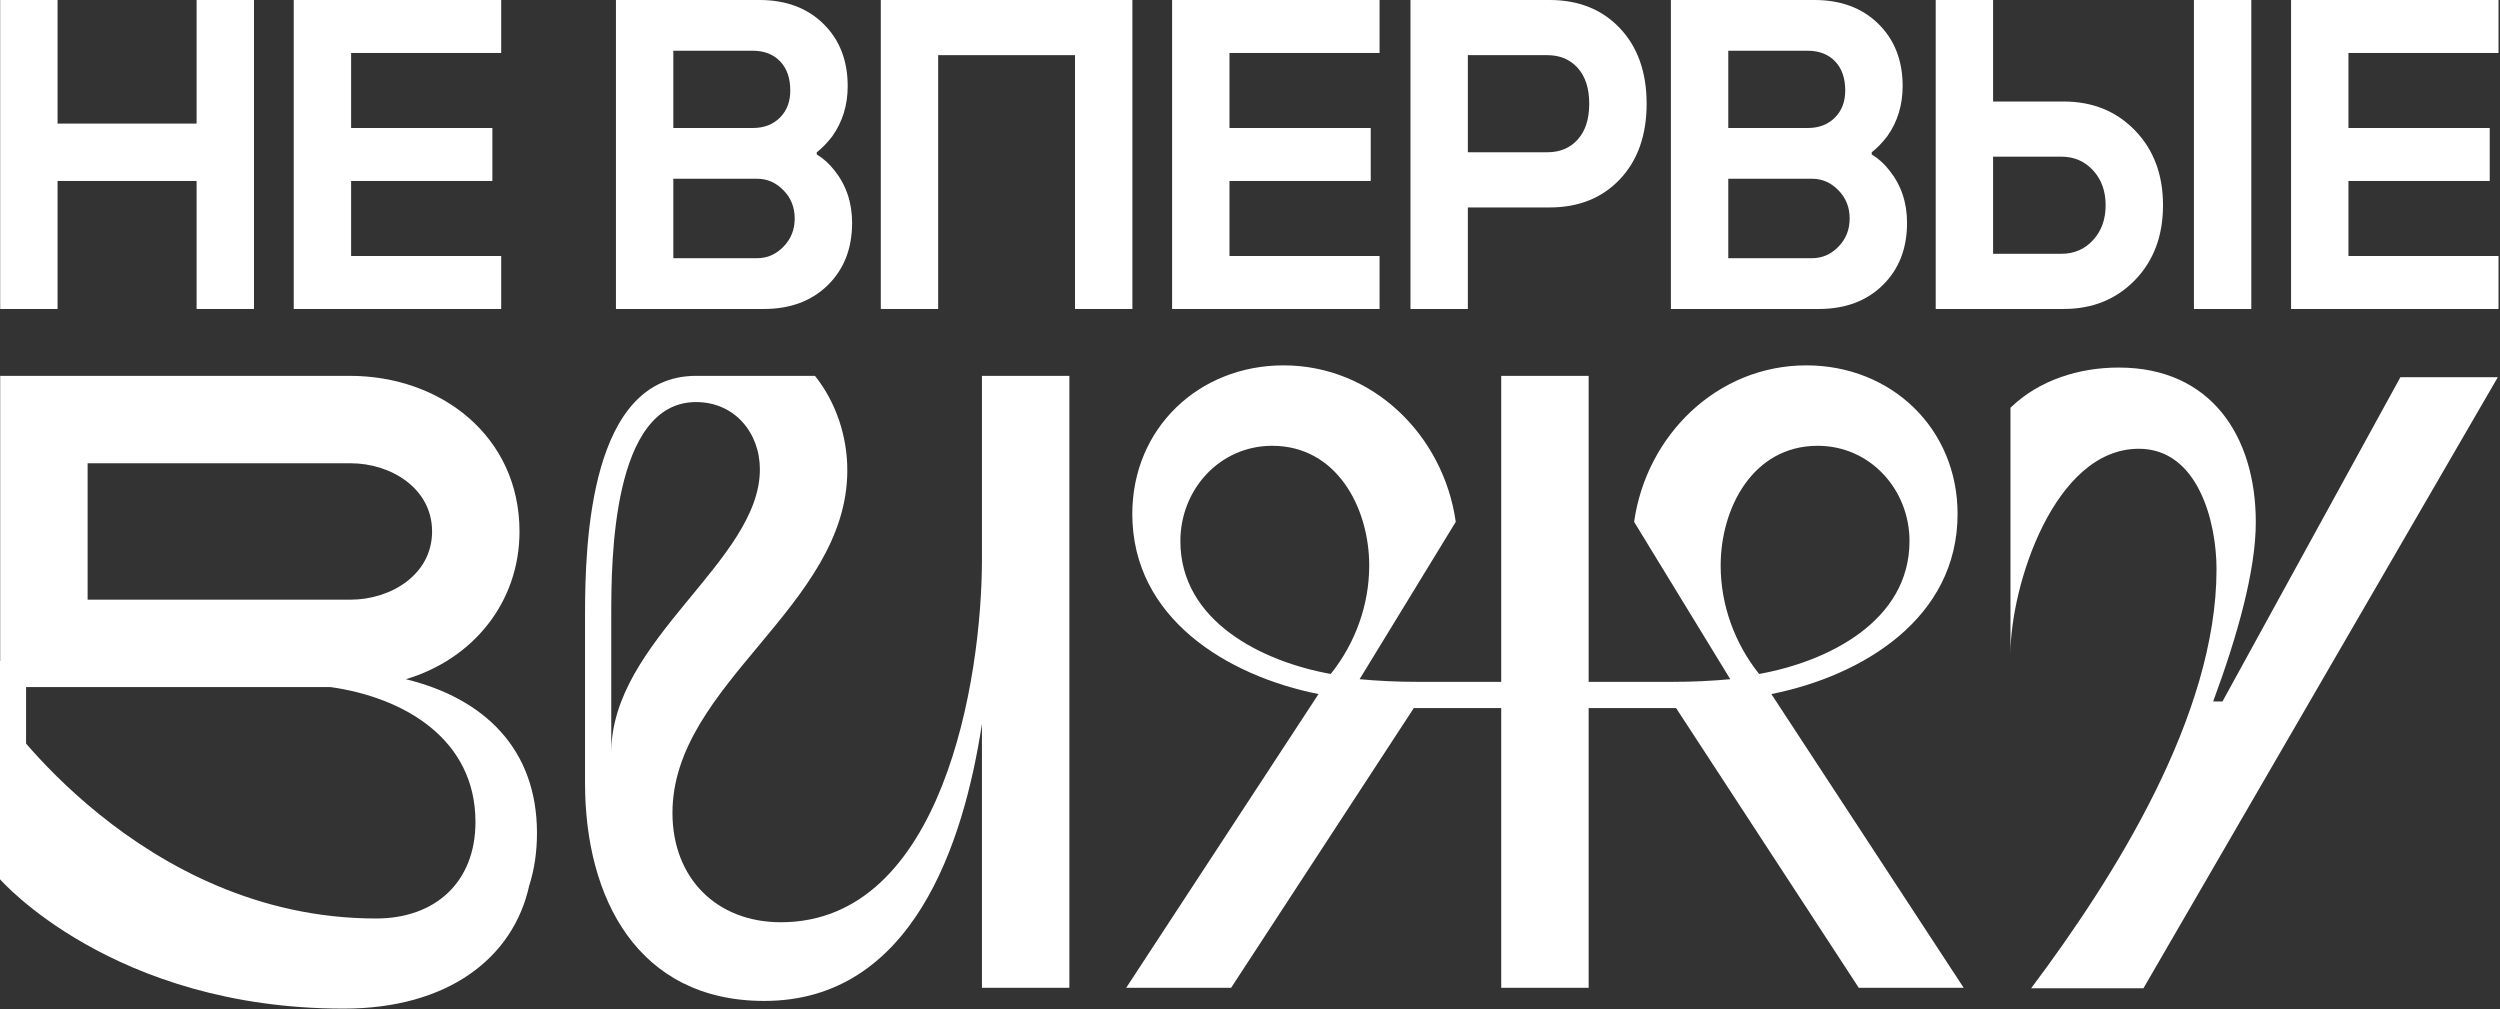 <?xml version="1.0" encoding="UTF-8"?> <svg xmlns="http://www.w3.org/2000/svg" width="535" height="216" viewBox="0 0 535 216" fill="none"><rect x="0" y="0" width="535" height="216" fill="#333333" stroke="none"/><g clip-path="url(#clip0_1_2)"><path d="M0.04 66.12V0H12.317V26.449H42.073V0H54.351V66.12H42.073V38.727H12.317V66.12H0.04Z" fill="white"></path><path d="M62.86 66.12V0H107.255V11.335H75.138V27.392H105.368V38.727H75.138V54.785H107.255V66.12H62.86Z" fill="white"></path><path d="M144.09 55.254H162.035C164.179 55.254 166.053 54.442 167.657 52.799C169.266 51.163 170.065 49.151 170.065 46.757C170.065 44.362 169.266 42.349 167.657 40.713C166.053 39.07 164.179 38.253 162.035 38.253H144.09V55.254ZM144.09 27.393H161.091C163.487 27.393 165.419 26.654 166.905 25.17C168.382 23.691 169.121 21.758 169.121 19.363C169.121 16.718 168.395 14.639 166.95 13.129C165.499 11.618 163.553 10.859 161.091 10.859H144.09V27.393ZM131.812 66.121V-0.001H162.51C168.178 -0.001 172.743 1.695 176.207 5.099C179.67 8.498 181.406 12.938 181.406 18.421C181.406 22.51 180.297 26.099 178.094 29.187C176.966 30.639 175.857 31.767 174.789 32.585V33.059C176.174 33.878 177.434 35.013 178.569 36.458C181.089 39.611 182.349 43.353 182.349 47.699C182.349 53.175 180.614 57.615 177.15 61.02C173.686 64.418 169.121 66.121 163.454 66.121H131.812Z" fill="white"></path><path d="M188.49 66.12V0H242.333V66.12H230.054V11.803H200.768V66.12H188.49Z" fill="white"></path><path d="M250.83 66.12V0H295.225V11.335H263.107V27.392H293.338V38.727H263.107V54.785H295.225V66.12H250.83Z" fill="white"></path><path d="M314.12 32.586H331.121C333.833 32.586 336.004 31.675 337.64 29.848C339.276 28.02 340.095 25.474 340.095 22.195C340.095 18.922 339.276 16.375 337.64 14.548C336.004 12.72 333.833 11.803 331.121 11.803H314.12V32.586ZM301.843 66.12V0H331.597C337.832 0 342.852 2.012 346.665 6.044C350.472 10.075 352.379 15.459 352.379 22.195C352.379 28.938 350.472 34.32 346.665 38.352C342.852 42.383 337.832 44.395 331.597 44.395H314.12V66.12H301.843Z" fill="white"></path><path d="M369.851 55.254H387.796C389.94 55.254 391.813 54.442 393.417 52.799C395.026 51.163 395.825 49.151 395.825 46.757C395.825 44.362 395.026 42.349 393.417 40.713C391.813 39.07 389.94 38.253 387.796 38.253H369.851V55.254ZM369.851 27.393H386.852C389.248 27.393 391.18 26.654 392.665 25.17C394.142 23.691 394.881 21.758 394.881 19.363C394.881 16.718 394.156 14.639 392.71 13.129C391.26 11.618 389.313 10.859 386.852 10.859H369.851V27.393ZM357.573 66.121V-0.001H388.27C393.938 -0.001 398.504 1.695 401.968 5.099C405.43 8.498 407.166 12.938 407.166 18.421C407.166 22.51 406.057 26.099 403.854 29.187C402.726 30.639 401.617 31.767 400.549 32.585V33.059C401.934 33.878 403.194 35.013 404.329 36.458C406.849 39.611 408.109 43.353 408.109 47.699C408.109 53.175 406.374 57.615 402.91 61.02C399.446 64.418 394.881 66.121 389.214 66.121H357.573Z" fill="white"></path><path d="M469.502 -0.001H481.779V66.119H469.502V-0.001ZM426.52 54.309H441.159C443.871 54.309 446.121 53.333 447.915 51.38C449.71 49.433 450.607 46.947 450.607 43.919C450.607 40.896 449.71 38.409 447.915 36.456C446.121 34.511 443.871 33.527 441.159 33.527H426.52V54.309ZM414.242 66.119V-0.001H426.52V21.724H441.634C447.803 21.724 452.89 23.783 456.889 27.912C460.886 32.036 462.885 37.373 462.885 43.919C462.885 50.469 460.886 55.807 456.889 59.931C452.89 64.053 447.803 66.119 441.634 66.119H414.242Z" fill="white"></path><path d="M490.29 66.12V0H534.685V11.335H502.567V27.392H532.798V38.727H502.567V54.785H534.685V66.12H490.29Z" fill="white"></path><path d="M130.811 131.506V161.066C130.811 136.933 162.615 120.094 162.615 100.45C162.615 92.593 157.191 86.044 148.957 86.044C130.996 86.044 130.811 119.906 130.811 131.506ZM125.197 131.506C125.197 115.793 126.32 80.432 148.957 80.432H174.402C178.89 86.044 181.324 93.341 181.324 100.636C181.324 129.822 143.907 146.286 143.907 173.977C143.907 187.82 153.261 197.361 167.105 197.361C201.716 197.361 210.136 145.35 210.136 119.721V80.432H228.844V211.393H210.136V154.894C206.206 180.712 195.169 214.199 163.551 214.199C136.424 214.199 125.197 192.122 125.197 167.616V131.506Z" fill="white"></path><path d="M368.221 121.029C368.221 129.448 371.215 137.682 376.454 144.228C391.046 141.61 408.633 133.002 408.633 115.793C408.633 104.753 400.213 95.4 388.987 95.4C375.143 95.4 368.221 108.681 368.221 121.029ZM252.601 115.793C252.601 133.002 270.188 141.61 284.78 144.228C290.018 137.682 293.013 129.448 293.013 121.029C293.013 108.681 286.09 95.4 272.246 95.4C261.02 95.4 252.601 104.753 252.601 115.793ZM241.001 211.394L282.161 148.53C262.517 144.602 242.312 132.254 242.312 109.992C242.312 91.657 256.529 78.188 274.678 78.188C293.761 78.188 308.914 93.153 311.533 111.676L290.954 145.35C295.072 145.726 299 145.913 303.114 145.913H321.262V80.432H339.971V145.913H358.119C362.234 145.913 366.162 145.726 370.279 145.35L349.701 111.676C352.318 93.153 367.473 78.188 386.555 78.188C404.703 78.188 418.922 91.657 418.922 109.992C418.922 132.254 398.717 144.602 379.073 148.53L420.233 211.394H397.781L358.679 151.525H339.971V211.394H321.262V151.525H302.554L263.453 211.394H241.001Z" fill="white"></path><path d="M513.69 80.714L475.612 150.111H473.616C478.869 135.932 482.748 122.007 482.741 111.726C482.733 93.419 473.213 78.657 453.408 78.657C445 78.657 436.409 81.275 430.241 87.254V139.938C430.241 125.366 439.587 96.035 457.705 96.035C470.412 96.035 474.336 111.726 474.336 121.815C474.336 153.016 452.588 187.579 434.659 211.492H458.692L534.538 80.714H513.69Z" fill="white"></path><path d="M18.751 99.14H75.065C83.484 99.14 92.465 104.379 92.465 113.735C92.465 123.087 83.484 128.326 75.065 128.326H18.751V99.14ZM114.913 178.278C114.913 160.318 103.69 149.466 86.852 145.35C101.258 141.048 111.173 128.888 111.173 113.735C111.173 93.341 94.336 80.432 74.879 80.432H0.043V147.034H70.741C86.42 149.257 101.75 158.101 101.75 175.898C101.75 188.784 93.161 196.557 80.477 196.557C29.989 196.557 0 152.061 0 152.061V188.157C0 188.157 24.037 215.845 73.56 215.845C95.774 215.845 109.809 205.101 113.252 189.528C114.33 186.16 114.913 182.41 114.913 178.278Z" fill="white"></path><path d="M0.002 141.456H5.579V161.988H0.002V141.456Z" fill="white"></path></g><defs><clipPath id="clip0_1_2"><rect width="535" height="216" fill="white"></rect></clipPath></defs></svg> 